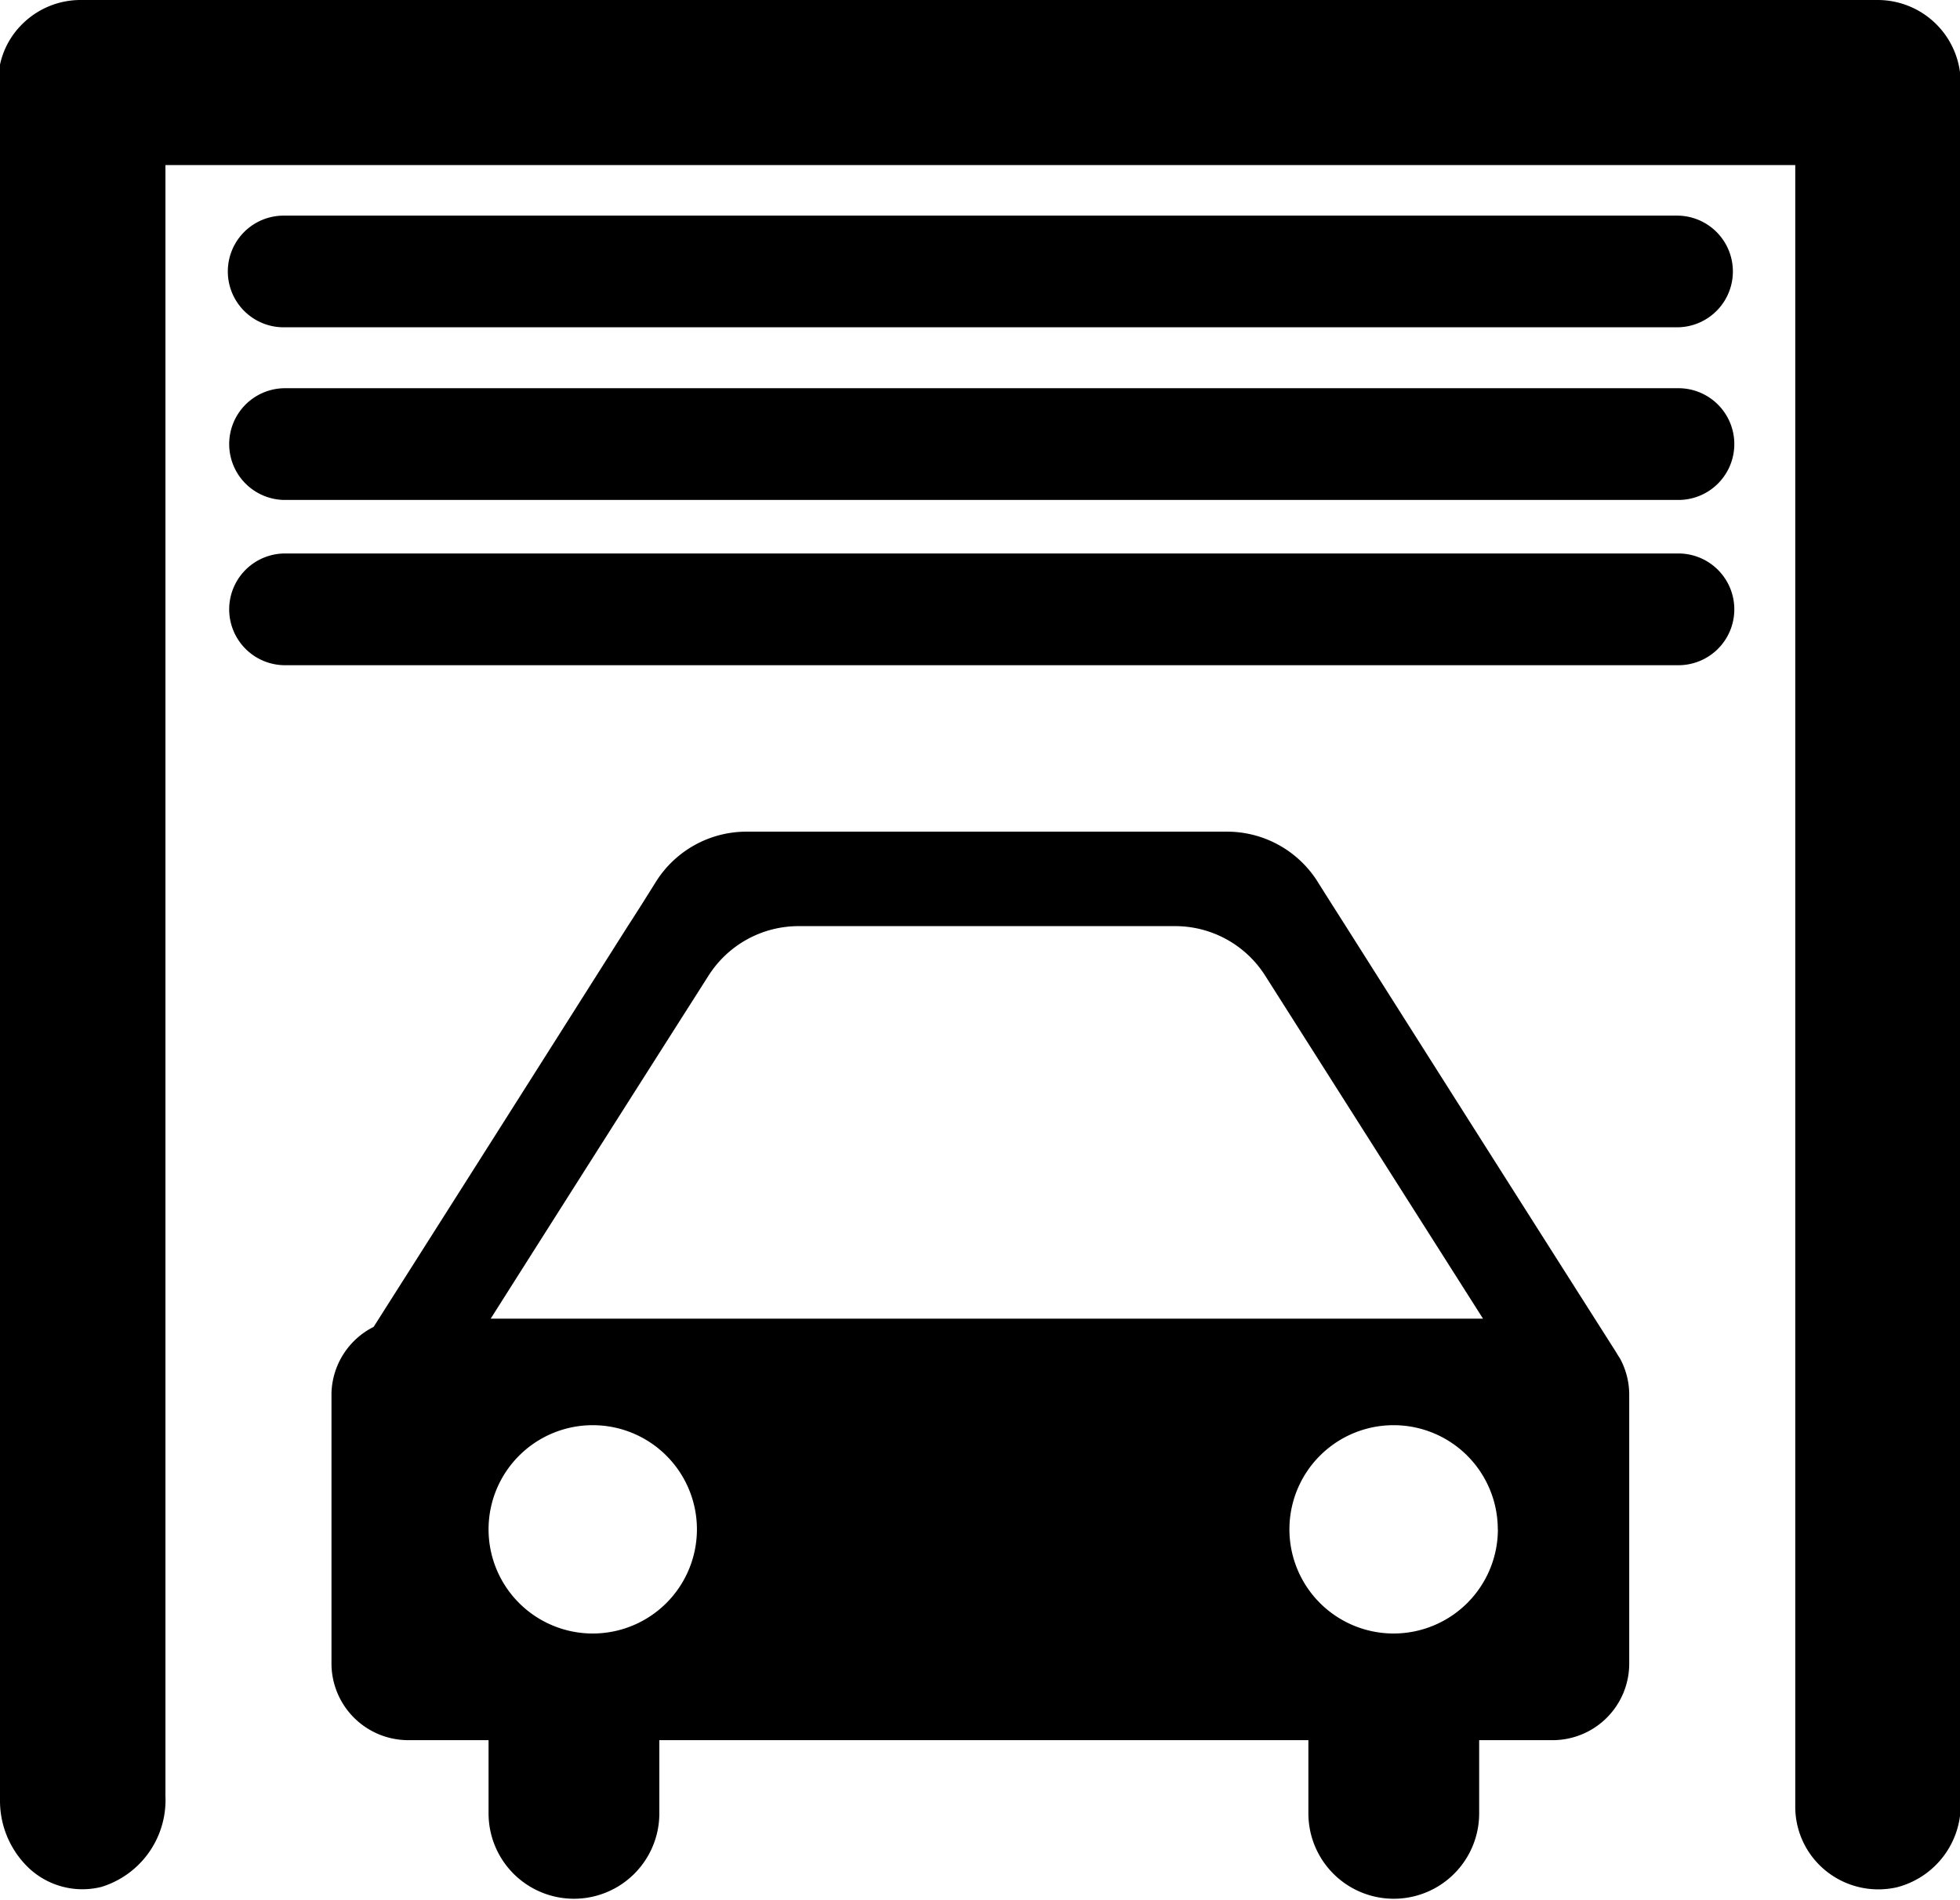<?xml version="1.0" encoding="UTF-8"?><svg xmlns="http://www.w3.org/2000/svg" xmlns:xlink="http://www.w3.org/1999/xlink" height="54.1" preserveAspectRatio="xMidYMid meet" version="1.0" viewBox="-0.0 -0.0 55.8 54.1" width="55.8" zoomAndPan="magnify"><g data-name="36" id="change1_1"><path d="M55.82,2.36V51.34a2.422,2.422,0,0,1-1.81,2.4,2.375,2.375,0,0,1-2.21-.63,2.344,2.344,0,0,1-.69-1.66V4.7H4.71V51.15a2.586,2.586,0,0,1-1.82,2.58,2.228,2.228,0,0,1-2.2-.67A2.643,2.643,0,0,1,0,51.27V1.84A2.292,2.292,0,0,1,.63.69,2.351,2.351,0,0,1,2.29,0H53.46A2.364,2.364,0,0,1,55.82,2.36ZM47.744,6.14H8.076a1.59,1.59,0,0,0,0,3.18H47.744a1.59,1.59,0,1,0,0-3.18Zm0,4.915H8.076a1.591,1.591,0,0,0,0,3.181H47.744a1.591,1.591,0,1,0,0-3.181Zm0,4.706H8.076a1.591,1.591,0,0,0,0,3.181H47.744a1.591,1.591,0,1,0,0-3.181ZM46.121,38.685a2.156,2.156,0,0,1,.262,1.036V47.38a2.18,2.18,0,0,1-2.172,2.172h-2.1v2.085a2.431,2.431,0,0,1-4.862,0V49.552H18.771v2.085a2.431,2.431,0,0,1-4.862,0V49.552H11.616A2.186,2.186,0,0,1,9.437,47.38V39.674a2.176,2.176,0,0,1,1.2-1.89q3.621-5.7,7.236-11.412c.276-.423.545-.854.814-1.284a3.045,3.045,0,0,1,2.562-1.406H34.937A3.048,3.048,0,0,1,37.5,25.088c.269.43.544.861.813,1.284q3.843,6.072,7.7,12.138C46.047,38.571,46.087,38.631,46.121,38.685ZM13.97,37.549H42.22q-3.1-4.882-6.2-9.765a3.036,3.036,0,0,0-2.562-1.412H22.732a3.038,3.038,0,0,0-2.562,1.412Q17.063,32.667,13.97,37.549Zm5.871,6a2.966,2.966,0,1,0-2.966,2.966A2.966,2.966,0,0,0,19.841,43.547Zm22.8,0a2.966,2.966,0,1,0-2.966,2.966A2.97,2.97,0,0,0,42.644,43.547Z"/></g></svg>